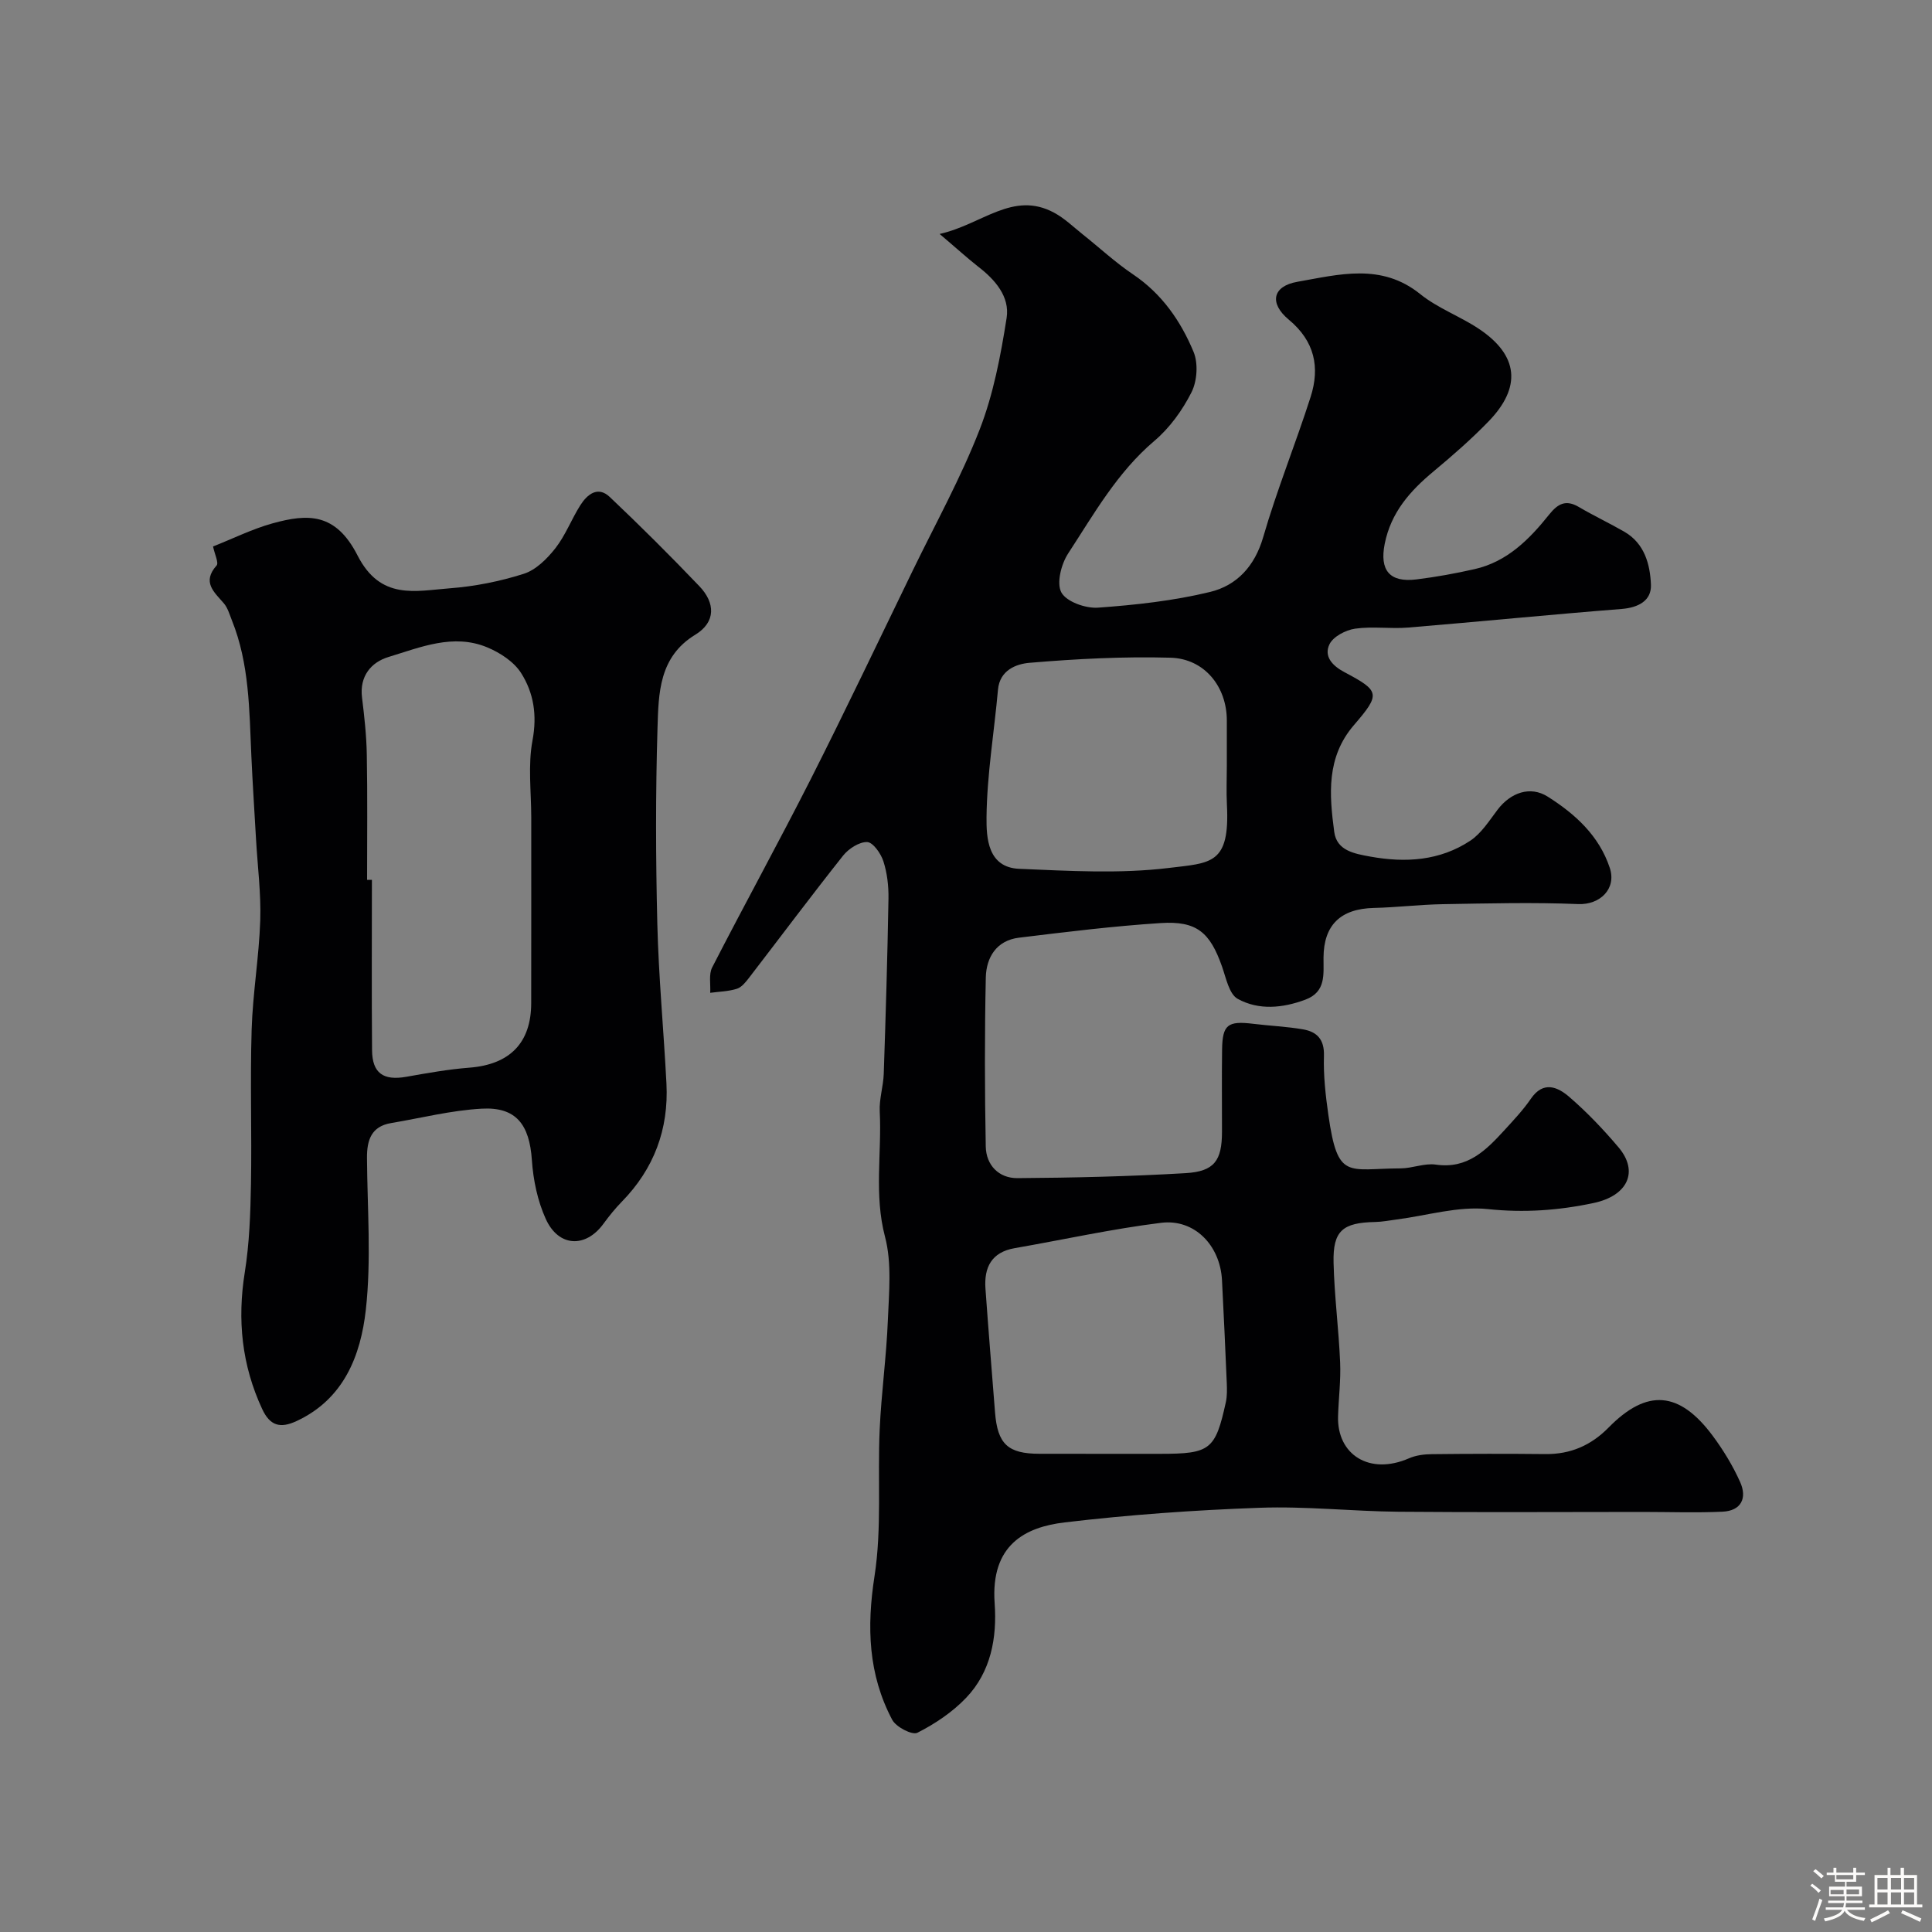 <svg enable-background="new 0 0 400 400" viewBox="0 0 400 400" xmlns="http://www.w3.org/2000/svg"><rect x="0" y="0" width="400" height="400" fill="#808080" stroke="none"/><path d="m374.8 390.4.4-.4c.7.5 1.3 1 1.8 1.4l-.5.5c-.5-.6-1.1-1.1-1.7-1.5zm1 7.3-.6-.3c.5-1.4 1.1-2.8 1.5-4.3.2.1.4.2.6.3-.5 1.3-1 2.8-1.5 4.3zm-.4-10.3.5-.4c.4.3 1 .8 1.7 1.4l-.5.5c-.5-.5-1.1-1-1.7-1.5zm2.5.3h1.7v-1h.6v1h3.5v-1h.6v1h1.8v.5h-1.8v1.4h-2v1h3.2v2h-3.2v.9h3.3v.5h-3.4c0 .3-.1.6-.1.9h4v.5h-3.7c.7.9 1.9 1.5 3.8 1.7-.1.2-.2.4-.3.6-2.1-.4-3.5-1.1-4-2.1-.4 1-1.8 1.7-4 2.2-.1-.2-.2-.4-.3-.6 2.1-.4 3.4-1 3.8-1.8h-3.4v-.5h3.6c.1-.3.1-.6.2-.9h-3.3v-.5h3.4c0-.3 0-.6 0-.9h-3.2v-2h3.3v-1h-2.1v-1.4h-1.7v-.5zm1.1 3.5v1h2.7c0-.3 0-.4 0-.4 0-.1 0-.2 0-.2 0-.1 0-.2 0-.3h-2.7zm1.2-3v.9h3.5v-.9zm4.7 3h-2.6v.6.4h2.6z" fill="#fcfbfa"/><path d="m393.6 386.7h.6v1.5h2.7v6.1h1.1v.6h-11v-.6h1.1v-6.1h2.7v-1.5h.6v1.5h2.1v-1.5zm-2.7 8.8.4.6c-1.2.6-2.5 1.3-3.8 1.9-.1-.2-.2-.4-.3-.6 1.2-.6 2.5-1.2 3.7-1.9zm-2.2-6.7v2.4h2.1v-2.4zm0 3v2.5h2.1v-2.5zm2.8-3v2.4h2.1v-2.4zm0 3v2.5h2.1v-2.5zm6 6.1c-1.4-.7-2.7-1.3-3.9-1.8l.3-.6c1.5.6 2.7 1.2 3.9 1.7zm-1.2-9.1h-2.1v2.4h2.1zm-2.1 3v2.5h2.1v-2.5z" fill="#fcfbfa"/><g fill="#010103"><path d="m194.54 48.44c8.86-1.99 15.16-8.99 23.69-4.41 2.18 1.17 4.02 2.97 5.98 4.53 3.46 2.75 6.72 5.79 10.38 8.25 5.97 4.02 9.87 9.66 12.52 16.03.99 2.37.75 6.03-.41 8.35-1.88 3.73-4.52 7.4-7.7 10.09-7.69 6.52-12.5 15.12-17.85 23.31-1.44 2.2-2.45 6.17-1.4 8.08 1.06 1.92 5.01 3.32 7.57 3.14 7.79-.56 15.66-1.42 23.24-3.26 5.49-1.34 9.22-5.3 10.97-11.34 2.84-9.8 6.7-19.3 9.82-29.03 1.96-6.13.85-11.54-4.51-15.99-4.12-3.42-3.38-6.95 1.78-7.85 8.58-1.5 17.37-3.96 25.44 2.56 3.63 2.93 8.26 4.59 12.17 7.21 8.17 5.47 8.84 12.05 1.94 19.16-3.56 3.67-7.43 7.05-11.37 10.33-4.86 4.04-8.81 8.48-10.11 14.99-1.08 5.42.95 8.07 6.58 7.37 4.04-.5 8.06-1.23 12.03-2.13 6.74-1.52 11.34-6.17 15.44-11.3 1.79-2.24 3.45-3.15 6.13-1.57 3.09 1.82 6.35 3.35 9.45 5.14 4.18 2.42 5.32 6.77 5.49 10.96.13 3.29-2.58 4.74-6.08 5.02-14.74 1.16-29.46 2.63-44.2 3.85-3.64.3-7.38-.29-10.97.23-1.95.28-4.54 1.63-5.31 3.24-1.18 2.46.53 4.41 3.13 5.78 7.32 3.88 7.49 4.5 1.94 10.94-5.75 6.67-5.11 14.4-4.08 22.12.52 3.87 4.12 4.5 7.48 5.11 7.31 1.32 14.38.87 20.67-3.28 2.3-1.52 3.94-4.15 5.67-6.43 2.68-3.53 6.74-5 10.37-2.71 5.68 3.59 10.64 8.07 12.86 14.76 1.44 4.36-2.06 7.67-6.52 7.49-9.33-.38-18.69-.14-28.03.02-4.78.08-9.54.67-14.32.78-6.86.17-10.37 3.52-10.4 10.31-.02 3.44.55 7.07-3.76 8.68-4.72 1.76-9.66 2.23-14.01-.17-1.78-.99-2.41-4.33-3.25-6.71-2.49-7.06-5.23-9.46-12.69-8.98-9.81.63-19.59 1.84-29.35 3.03-4.63.56-6.76 4.06-6.86 8.23-.25 11.66-.23 23.33-.01 34.99.07 3.88 2.71 6.59 6.57 6.56 11.6-.08 23.2-.35 34.78-1.03 6-.35 7.55-2.61 7.56-8.57.01-5.67-.06-11.33.02-17 .07-5.19 1.17-6 6.47-5.35 3.41.42 6.87.56 10.25 1.14 2.88.49 4.47 2.04 4.37 5.48-.13 4.08.34 8.22.92 12.28 1.94 13.55 3.93 11.07 14.95 11.03 2.44-.01 4.95-1.12 7.29-.78 6.6.96 10.45-3.03 14.28-7.21 1.88-2.06 3.82-4.12 5.39-6.41 2.6-3.81 5.59-2.45 7.98-.38 3.66 3.16 7.04 6.71 10.17 10.41 4.3 5.09 1.84 10.06-5.15 11.54-7.27 1.54-14.37 2.05-21.89 1.26-6.17-.65-12.62 1.35-18.94 2.16-1.46.19-2.93.48-4.39.51-6.74.13-8.77 1.81-8.62 8.4.16 6.9 1.07 13.77 1.36 20.67.16 3.71-.32 7.44-.43 11.17-.23 7.94 6.52 12.25 14.68 8.69 1.43-.63 3.14-.85 4.73-.86 7.83-.09 15.66-.1 23.49-.02 5.22.06 9.48-1.79 13.13-5.51 7.93-8.07 14.63-7.56 21.54 1.73 2.2 2.96 4.16 6.19 5.67 9.55 1.5 3.32.26 5.98-3.66 6.16-5.51.25-11.04.05-16.56.05-16.83 0-33.66.11-50.49-.04-9.6-.09-19.22-1.17-28.79-.82-13.48.48-26.97 1.44-40.36 3.03-8.07.96-15.34 4.58-14.48 16.73.51 7.14-.76 14.21-5.92 19.6-2.83 2.96-6.42 5.37-10.08 7.22-1.07.54-4.42-1.19-5.21-2.69-4.96-9.38-5.3-19.19-3.66-29.74 1.54-9.95.61-20.26 1.07-30.39.34-7.52 1.39-15.02 1.69-22.54.23-5.79.85-11.88-.59-17.34-2.29-8.71-.65-17.31-1.09-25.93-.13-2.58.74-5.19.83-7.8.41-12.1.77-24.2.98-36.3.04-2.58-.27-5.28-1.06-7.72-.52-1.6-2.15-3.92-3.35-3.96-1.65-.05-3.84 1.37-4.98 2.8-6.6 8.32-12.96 16.83-19.44 25.25-.7.91-1.55 2-2.54 2.32-1.76.56-3.68.59-5.54.84.11-1.77-.33-3.82.41-5.26 6.72-13.09 13.82-25.98 20.47-39.1 7.22-14.27 14.08-28.72 21.07-43.1 4.7-9.68 9.94-19.15 13.83-29.14 2.85-7.33 4.36-15.3 5.59-23.12.69-4.42-2.39-7.95-5.96-10.68-2.32-1.83-4.48-3.81-7.91-6.71zm33.69 252.56h12c10.34 0 11.4-.81 13.57-10.7.28-1.28.24-2.65.19-3.97-.3-7.1-.62-14.19-.99-21.29-.38-7.2-5.69-12.73-12.61-11.87-10.17 1.26-20.21 3.49-30.32 5.25-4.8.84-6.36 3.99-6.04 8.4.61 8.53 1.31 17.06 1.98 25.59.52 6.59 2.67 8.58 9.23 8.58 4.33.01 8.66.01 12.99.01zm25.77-142.37c0-3.16 0-6.32 0-9.48 0-6.96-4.61-12.79-11.68-12.98-9.72-.27-19.5.24-29.19 1.06-2.68.23-6.15 1.48-6.51 5.58-.79 8.8-2.28 17.57-2.37 26.37-.04 4.23.21 10.42 6.77 10.7 10.32.43 20.79 1.06 30.98-.18 8.74-1.06 12.66-.71 12.02-13.09-.14-2.65-.02-5.32-.02-7.98z"/><path d="m44.11 113.14c4.13-1.63 8.1-3.61 12.3-4.78 7.4-2.05 13.1-2.2 17.62 6.65 4.75 9.3 11.94 7.34 19.1 6.79 5.16-.39 10.38-1.43 15.31-3 2.52-.8 4.84-3.12 6.55-5.3 2.09-2.67 3.32-5.99 5.15-8.88 1.43-2.26 3.63-4.07 6.1-1.73 6.34 6 12.53 12.17 18.56 18.48 3.29 3.44 3.45 7.42-.85 10.04-7.54 4.6-7.6 12.14-7.82 19.32-.41 13.48-.37 27-.04 40.49.27 11.04 1.32 22.06 1.89 33.1.49 9.48-2.58 17.68-9.26 24.5-1.37 1.4-2.61 2.95-3.77 4.53-3.68 5.07-9.29 4.88-11.95-.97-1.7-3.74-2.6-8.06-2.88-12.19-.5-7.37-3.26-11.06-10.42-10.65-6.28.35-12.49 1.93-18.73 2.98-4.11.69-5.01 3.54-4.99 7.2.07 10.5.92 21.09-.24 31.46-1.06 9.45-4.53 18.49-14.37 23.05-3.35 1.55-5.47.98-7.09-2.51-4.22-9.08-5.18-18.43-3.6-28.3.96-6 1.17-12.16 1.28-18.25.19-10.66-.19-21.33.14-31.99.23-7.55 1.53-15.06 1.78-22.61.18-5.58-.55-11.19-.87-16.79-.33-5.77-.71-11.53-.97-17.3-.43-9.49-.4-19.03-4.03-28.05-.48-1.2-.85-2.56-1.66-3.51-2.04-2.37-4.58-4.39-1.5-7.85.47-.55-.42-2.35-.74-3.93zm31.89 69.03h1c0 11.75-.07 23.51.03 35.26.04 4.78 2.35 6.34 7.08 5.51 4.34-.77 8.69-1.55 13.07-1.89 8.33-.65 12.78-5.09 12.8-13.34.03-12.82 0-25.65.01-38.47 0-5.33-.71-10.8.26-15.95.98-5.22.25-9.84-2.37-13.96-1.49-2.33-4.35-4.2-7-5.3-7.03-2.93-13.85-.01-20.47 2-3.55 1.08-6 3.95-5.46 8.37.48 3.91.92 7.85.99 11.79.16 8.66.06 17.32.06 25.98z"/></g></svg>